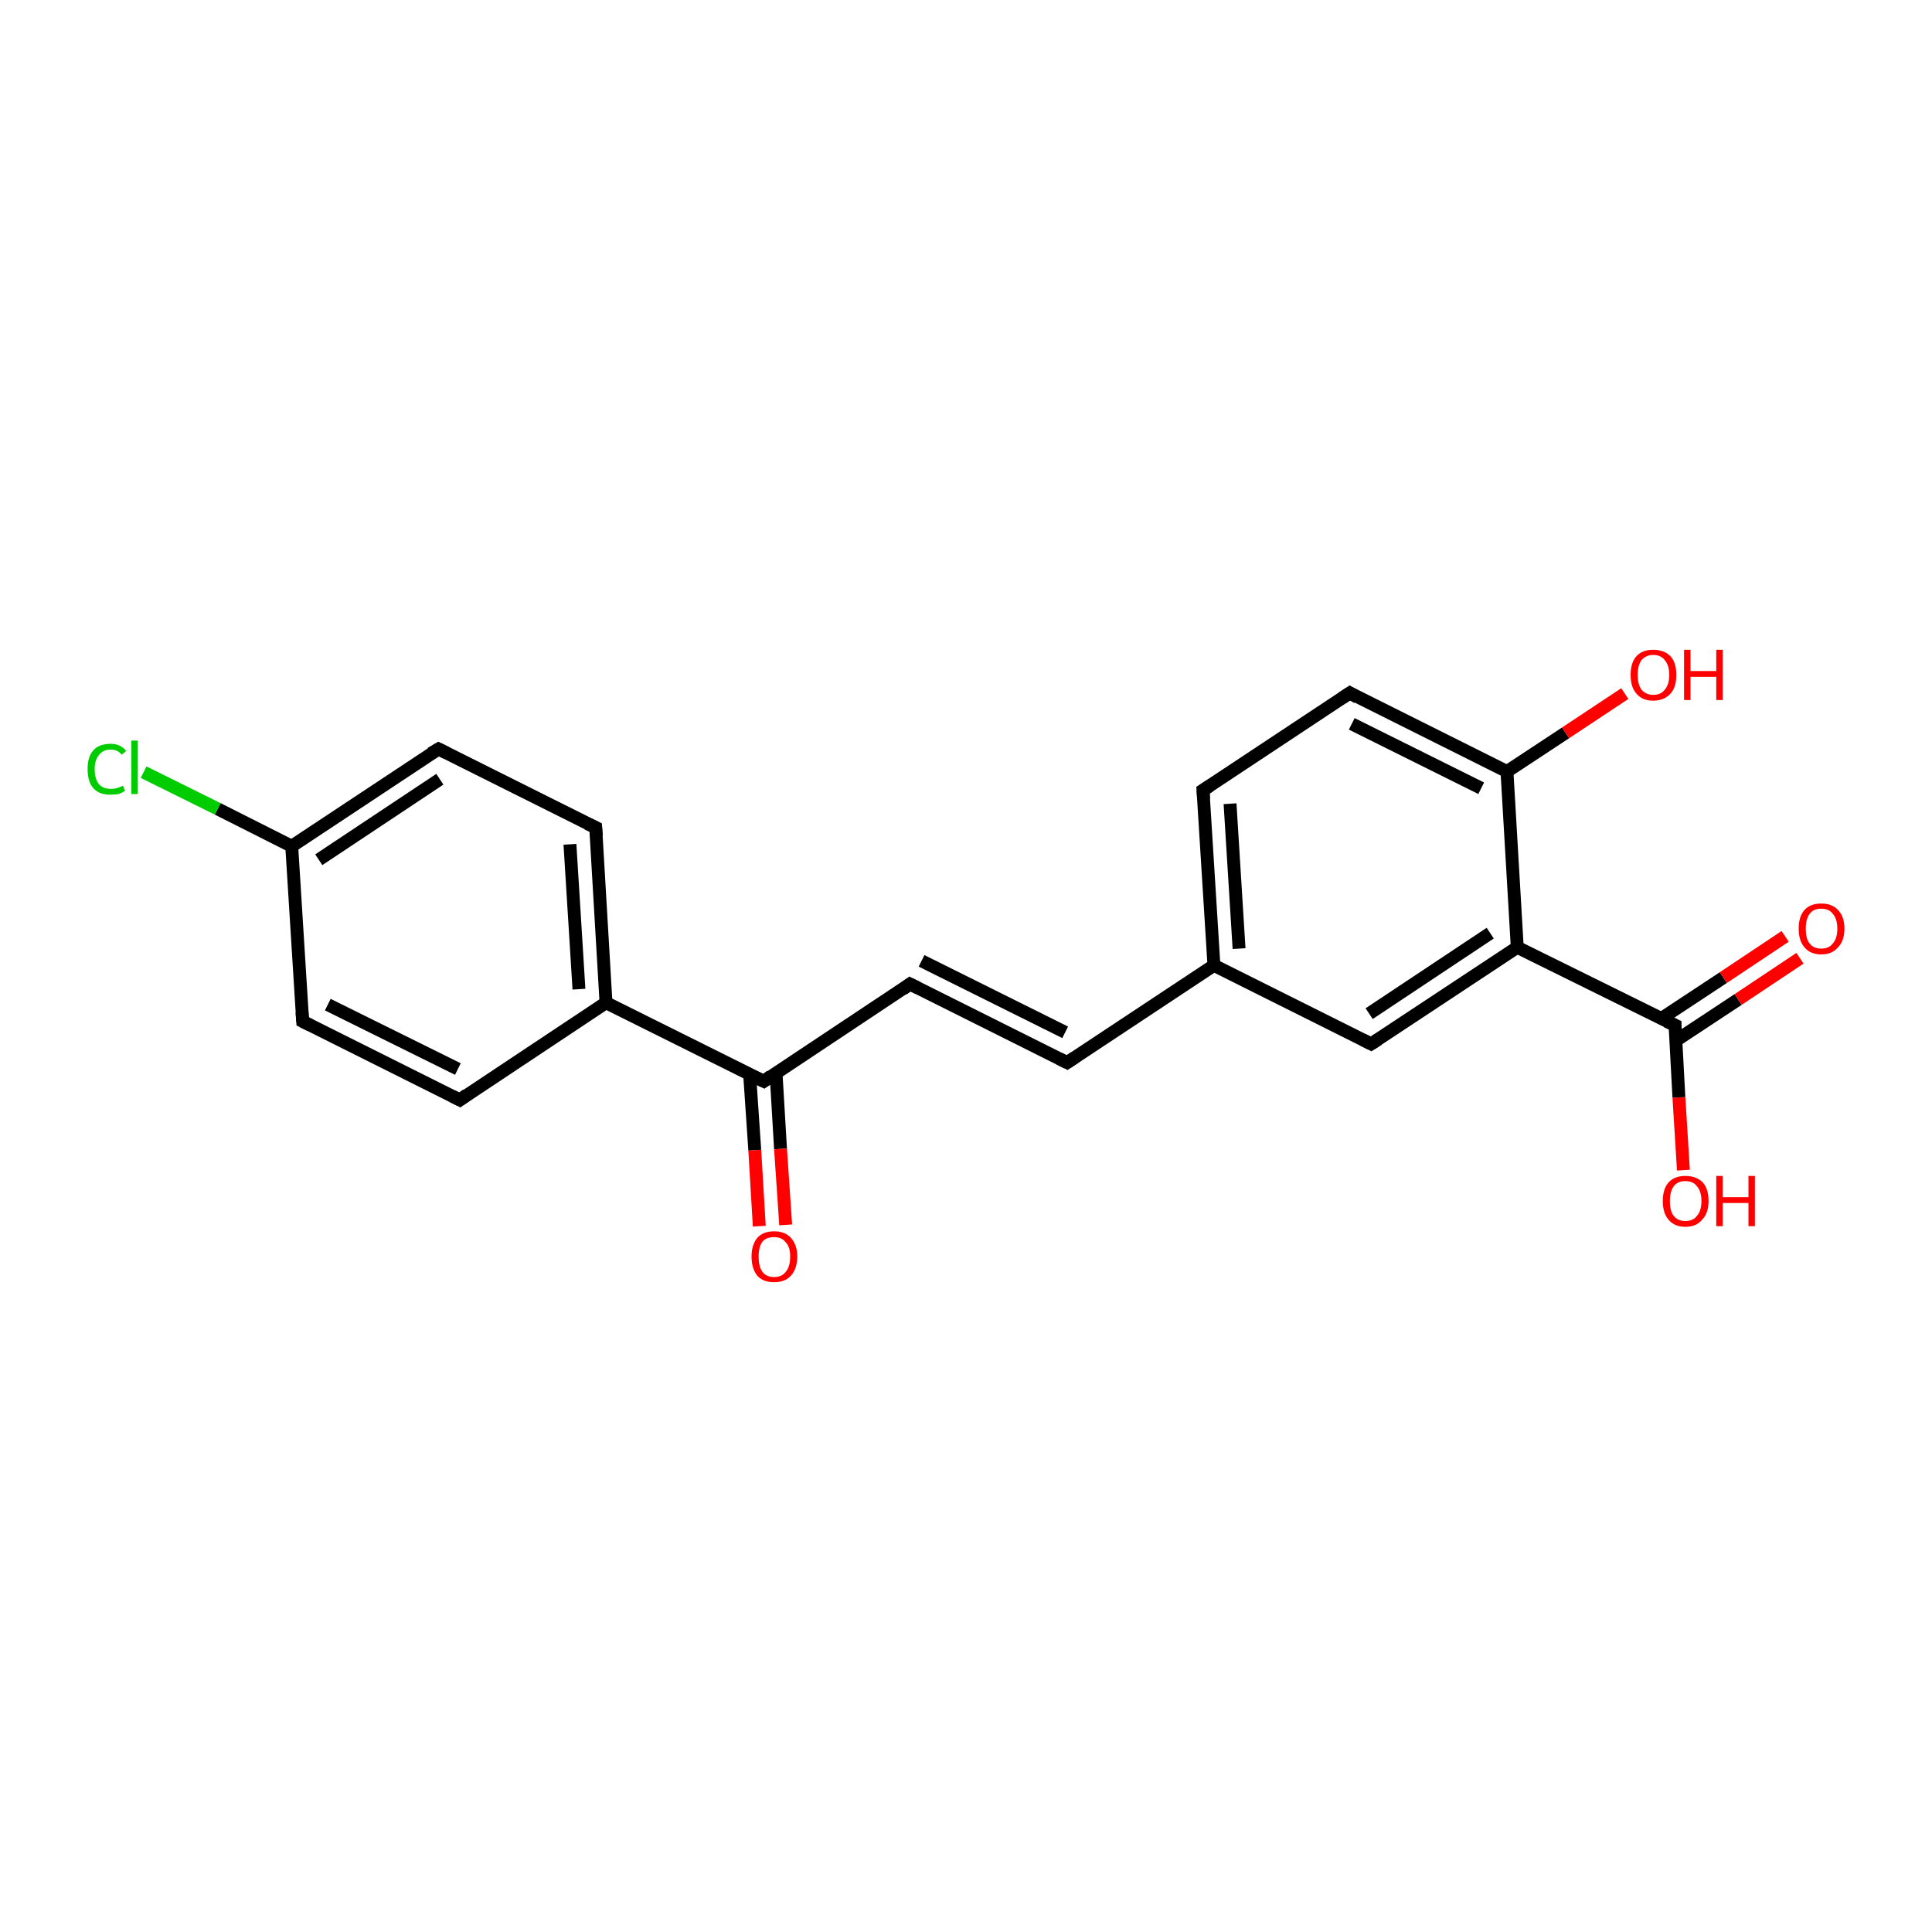 <?xml version='1.0' encoding='iso-8859-1'?>
<svg version='1.1' baseProfile='full'
              xmlns='http://www.w3.org/2000/svg'
                      xmlns:rdkit='http://www.rdkit.org/xml'
                      xmlns:xlink='http://www.w3.org/1999/xlink'
                  xml:space='preserve'
width='300px' height='300px' viewBox='0 0 300 300'>
<!-- END OF HEADER -->
<rect style='opacity:1.0;fill:#FFFFFF;stroke:none' width='300.0' height='300.0' x='0.0' y='0.0'> </rect>
<path class='bond-0 atom-0 atom-1' d='M 261.4,181.7 L 260.7,170.4' style='fill:none;fill-rule:evenodd;stroke:#FF0000;stroke-width:2.0px;stroke-linecap:butt;stroke-linejoin:miter;stroke-opacity:1' />
<path class='bond-0 atom-0 atom-1' d='M 260.7,170.4 L 260.1,159.2' style='fill:none;fill-rule:evenodd;stroke:#000000;stroke-width:2.0px;stroke-linecap:butt;stroke-linejoin:miter;stroke-opacity:1' />
<path class='bond-1 atom-1 atom-2' d='M 260.2,161.6 L 269.9,155.2' style='fill:none;fill-rule:evenodd;stroke:#000000;stroke-width:2.0px;stroke-linecap:butt;stroke-linejoin:miter;stroke-opacity:1' />
<path class='bond-1 atom-1 atom-2' d='M 269.9,155.2 L 279.5,148.8' style='fill:none;fill-rule:evenodd;stroke:#FF0000;stroke-width:2.0px;stroke-linecap:butt;stroke-linejoin:miter;stroke-opacity:1' />
<path class='bond-1 atom-1 atom-2' d='M 257.9,158.2 L 267.6,151.8' style='fill:none;fill-rule:evenodd;stroke:#000000;stroke-width:2.0px;stroke-linecap:butt;stroke-linejoin:miter;stroke-opacity:1' />
<path class='bond-1 atom-1 atom-2' d='M 267.6,151.8 L 277.2,145.4' style='fill:none;fill-rule:evenodd;stroke:#FF0000;stroke-width:2.0px;stroke-linecap:butt;stroke-linejoin:miter;stroke-opacity:1' />
<path class='bond-2 atom-1 atom-3' d='M 260.1,159.2 L 235.6,147.1' style='fill:none;fill-rule:evenodd;stroke:#000000;stroke-width:2.0px;stroke-linecap:butt;stroke-linejoin:miter;stroke-opacity:1' />
<path class='bond-3 atom-3 atom-4' d='M 235.6,147.1 L 212.9,162.1' style='fill:none;fill-rule:evenodd;stroke:#000000;stroke-width:2.0px;stroke-linecap:butt;stroke-linejoin:miter;stroke-opacity:1' />
<path class='bond-3 atom-3 atom-4' d='M 231.4,144.9 L 212.6,157.4' style='fill:none;fill-rule:evenodd;stroke:#000000;stroke-width:2.0px;stroke-linecap:butt;stroke-linejoin:miter;stroke-opacity:1' />
<path class='bond-4 atom-4 atom-5' d='M 212.9,162.1 L 188.5,149.9' style='fill:none;fill-rule:evenodd;stroke:#000000;stroke-width:2.0px;stroke-linecap:butt;stroke-linejoin:miter;stroke-opacity:1' />
<path class='bond-5 atom-5 atom-6' d='M 188.5,149.9 L 165.7,165.0' style='fill:none;fill-rule:evenodd;stroke:#000000;stroke-width:2.0px;stroke-linecap:butt;stroke-linejoin:miter;stroke-opacity:1' />
<path class='bond-6 atom-6 atom-7' d='M 165.7,165.0 L 141.3,152.8' style='fill:none;fill-rule:evenodd;stroke:#000000;stroke-width:2.0px;stroke-linecap:butt;stroke-linejoin:miter;stroke-opacity:1' />
<path class='bond-6 atom-6 atom-7' d='M 165.4,160.3 L 143.1,149.2' style='fill:none;fill-rule:evenodd;stroke:#000000;stroke-width:2.0px;stroke-linecap:butt;stroke-linejoin:miter;stroke-opacity:1' />
<path class='bond-7 atom-7 atom-8' d='M 141.3,152.8 L 118.6,167.9' style='fill:none;fill-rule:evenodd;stroke:#000000;stroke-width:2.0px;stroke-linecap:butt;stroke-linejoin:miter;stroke-opacity:1' />
<path class='bond-8 atom-8 atom-9' d='M 116.4,166.8 L 117.2,178.6' style='fill:none;fill-rule:evenodd;stroke:#000000;stroke-width:2.0px;stroke-linecap:butt;stroke-linejoin:miter;stroke-opacity:1' />
<path class='bond-8 atom-8 atom-9' d='M 117.2,178.6 L 117.9,190.4' style='fill:none;fill-rule:evenodd;stroke:#FF0000;stroke-width:2.0px;stroke-linecap:butt;stroke-linejoin:miter;stroke-opacity:1' />
<path class='bond-8 atom-8 atom-9' d='M 120.5,166.6 L 121.2,178.4' style='fill:none;fill-rule:evenodd;stroke:#000000;stroke-width:2.0px;stroke-linecap:butt;stroke-linejoin:miter;stroke-opacity:1' />
<path class='bond-8 atom-8 atom-9' d='M 121.2,178.4 L 122.0,190.2' style='fill:none;fill-rule:evenodd;stroke:#FF0000;stroke-width:2.0px;stroke-linecap:butt;stroke-linejoin:miter;stroke-opacity:1' />
<path class='bond-9 atom-8 atom-10' d='M 118.6,167.9 L 94.1,155.7' style='fill:none;fill-rule:evenodd;stroke:#000000;stroke-width:2.0px;stroke-linecap:butt;stroke-linejoin:miter;stroke-opacity:1' />
<path class='bond-10 atom-10 atom-11' d='M 94.1,155.7 L 92.5,128.5' style='fill:none;fill-rule:evenodd;stroke:#000000;stroke-width:2.0px;stroke-linecap:butt;stroke-linejoin:miter;stroke-opacity:1' />
<path class='bond-10 atom-10 atom-11' d='M 89.9,153.6 L 88.5,131.1' style='fill:none;fill-rule:evenodd;stroke:#000000;stroke-width:2.0px;stroke-linecap:butt;stroke-linejoin:miter;stroke-opacity:1' />
<path class='bond-11 atom-11 atom-12' d='M 92.5,128.5 L 68.1,116.3' style='fill:none;fill-rule:evenodd;stroke:#000000;stroke-width:2.0px;stroke-linecap:butt;stroke-linejoin:miter;stroke-opacity:1' />
<path class='bond-12 atom-12 atom-13' d='M 68.1,116.3 L 45.3,131.4' style='fill:none;fill-rule:evenodd;stroke:#000000;stroke-width:2.0px;stroke-linecap:butt;stroke-linejoin:miter;stroke-opacity:1' />
<path class='bond-12 atom-12 atom-13' d='M 68.3,121.0 L 49.5,133.5' style='fill:none;fill-rule:evenodd;stroke:#000000;stroke-width:2.0px;stroke-linecap:butt;stroke-linejoin:miter;stroke-opacity:1' />
<path class='bond-13 atom-13 atom-14' d='M 45.3,131.4 L 33.8,125.6' style='fill:none;fill-rule:evenodd;stroke:#000000;stroke-width:2.0px;stroke-linecap:butt;stroke-linejoin:miter;stroke-opacity:1' />
<path class='bond-13 atom-13 atom-14' d='M 33.8,125.6 L 22.3,119.9' style='fill:none;fill-rule:evenodd;stroke:#00CC00;stroke-width:2.0px;stroke-linecap:butt;stroke-linejoin:miter;stroke-opacity:1' />
<path class='bond-14 atom-13 atom-15' d='M 45.3,131.4 L 47.0,158.6' style='fill:none;fill-rule:evenodd;stroke:#000000;stroke-width:2.0px;stroke-linecap:butt;stroke-linejoin:miter;stroke-opacity:1' />
<path class='bond-15 atom-15 atom-16' d='M 47.0,158.6 L 71.4,170.8' style='fill:none;fill-rule:evenodd;stroke:#000000;stroke-width:2.0px;stroke-linecap:butt;stroke-linejoin:miter;stroke-opacity:1' />
<path class='bond-15 atom-15 atom-16' d='M 50.9,156.0 L 71.1,166.0' style='fill:none;fill-rule:evenodd;stroke:#000000;stroke-width:2.0px;stroke-linecap:butt;stroke-linejoin:miter;stroke-opacity:1' />
<path class='bond-16 atom-5 atom-17' d='M 188.5,149.9 L 186.8,122.7' style='fill:none;fill-rule:evenodd;stroke:#000000;stroke-width:2.0px;stroke-linecap:butt;stroke-linejoin:miter;stroke-opacity:1' />
<path class='bond-16 atom-5 atom-17' d='M 192.4,147.3 L 191.0,124.8' style='fill:none;fill-rule:evenodd;stroke:#000000;stroke-width:2.0px;stroke-linecap:butt;stroke-linejoin:miter;stroke-opacity:1' />
<path class='bond-17 atom-17 atom-18' d='M 186.8,122.7 L 209.6,107.6' style='fill:none;fill-rule:evenodd;stroke:#000000;stroke-width:2.0px;stroke-linecap:butt;stroke-linejoin:miter;stroke-opacity:1' />
<path class='bond-18 atom-18 atom-19' d='M 209.6,107.6 L 234.0,119.8' style='fill:none;fill-rule:evenodd;stroke:#000000;stroke-width:2.0px;stroke-linecap:butt;stroke-linejoin:miter;stroke-opacity:1' />
<path class='bond-18 atom-18 atom-19' d='M 209.9,112.4 L 230.0,122.4' style='fill:none;fill-rule:evenodd;stroke:#000000;stroke-width:2.0px;stroke-linecap:butt;stroke-linejoin:miter;stroke-opacity:1' />
<path class='bond-19 atom-19 atom-20' d='M 234.0,119.8 L 243.1,113.8' style='fill:none;fill-rule:evenodd;stroke:#000000;stroke-width:2.0px;stroke-linecap:butt;stroke-linejoin:miter;stroke-opacity:1' />
<path class='bond-19 atom-19 atom-20' d='M 243.1,113.8 L 252.3,107.7' style='fill:none;fill-rule:evenodd;stroke:#FF0000;stroke-width:2.0px;stroke-linecap:butt;stroke-linejoin:miter;stroke-opacity:1' />
<path class='bond-20 atom-19 atom-3' d='M 234.0,119.8 L 235.6,147.1' style='fill:none;fill-rule:evenodd;stroke:#000000;stroke-width:2.0px;stroke-linecap:butt;stroke-linejoin:miter;stroke-opacity:1' />
<path class='bond-21 atom-16 atom-10' d='M 71.4,170.8 L 94.1,155.7' style='fill:none;fill-rule:evenodd;stroke:#000000;stroke-width:2.0px;stroke-linecap:butt;stroke-linejoin:miter;stroke-opacity:1' />
<path d='M 260.1,159.8 L 260.1,159.2 L 258.8,158.6' style='fill:none;stroke:#000000;stroke-width:2.0px;stroke-linecap:butt;stroke-linejoin:miter;stroke-opacity:1;' />
<path d='M 214.0,161.4 L 212.9,162.1 L 211.7,161.5' style='fill:none;stroke:#000000;stroke-width:2.0px;stroke-linecap:butt;stroke-linejoin:miter;stroke-opacity:1;' />
<path d='M 166.9,164.2 L 165.7,165.0 L 164.5,164.4' style='fill:none;stroke:#000000;stroke-width:2.0px;stroke-linecap:butt;stroke-linejoin:miter;stroke-opacity:1;' />
<path d='M 142.5,153.4 L 141.3,152.8 L 140.2,153.6' style='fill:none;stroke:#000000;stroke-width:2.0px;stroke-linecap:butt;stroke-linejoin:miter;stroke-opacity:1;' />
<path d='M 119.7,167.1 L 118.6,167.9 L 117.3,167.3' style='fill:none;stroke:#000000;stroke-width:2.0px;stroke-linecap:butt;stroke-linejoin:miter;stroke-opacity:1;' />
<path d='M 92.6,129.8 L 92.5,128.5 L 91.2,127.9' style='fill:none;stroke:#000000;stroke-width:2.0px;stroke-linecap:butt;stroke-linejoin:miter;stroke-opacity:1;' />
<path d='M 69.3,116.9 L 68.1,116.3 L 66.9,117.0' style='fill:none;stroke:#000000;stroke-width:2.0px;stroke-linecap:butt;stroke-linejoin:miter;stroke-opacity:1;' />
<path d='M 46.9,157.2 L 47.0,158.6 L 48.2,159.2' style='fill:none;stroke:#000000;stroke-width:2.0px;stroke-linecap:butt;stroke-linejoin:miter;stroke-opacity:1;' />
<path d='M 70.2,170.2 L 71.4,170.8 L 72.5,170.0' style='fill:none;stroke:#000000;stroke-width:2.0px;stroke-linecap:butt;stroke-linejoin:miter;stroke-opacity:1;' />
<path d='M 186.9,124.1 L 186.8,122.7 L 187.9,122.0' style='fill:none;stroke:#000000;stroke-width:2.0px;stroke-linecap:butt;stroke-linejoin:miter;stroke-opacity:1;' />
<path d='M 208.4,108.4 L 209.6,107.6 L 210.8,108.3' style='fill:none;stroke:#000000;stroke-width:2.0px;stroke-linecap:butt;stroke-linejoin:miter;stroke-opacity:1;' />
<path class='atom-0' d='M 258.2 186.5
Q 258.2 184.6, 259.1 183.6
Q 260.0 182.6, 261.7 182.6
Q 263.4 182.6, 264.4 183.6
Q 265.3 184.6, 265.3 186.5
Q 265.3 188.4, 264.3 189.4
Q 263.4 190.5, 261.7 190.5
Q 260.0 190.5, 259.1 189.4
Q 258.2 188.4, 258.2 186.5
M 261.7 189.6
Q 262.9 189.6, 263.5 188.8
Q 264.2 188.0, 264.2 186.5
Q 264.2 185.0, 263.5 184.2
Q 262.9 183.4, 261.7 183.4
Q 260.5 183.4, 259.9 184.2
Q 259.3 185.0, 259.3 186.5
Q 259.3 188.1, 259.9 188.8
Q 260.5 189.6, 261.7 189.6
' fill='#FF0000'/>
<path class='atom-0' d='M 266.5 182.6
L 267.5 182.6
L 267.5 185.9
L 271.5 185.9
L 271.5 182.6
L 272.5 182.6
L 272.5 190.4
L 271.5 190.4
L 271.5 186.8
L 267.5 186.8
L 267.5 190.4
L 266.5 190.4
L 266.5 182.6
' fill='#FF0000'/>
<path class='atom-2' d='M 279.3 144.2
Q 279.3 142.3, 280.2 141.3
Q 281.1 140.3, 282.8 140.3
Q 284.5 140.3, 285.4 141.3
Q 286.4 142.3, 286.4 144.2
Q 286.4 146.1, 285.4 147.1
Q 284.5 148.2, 282.8 148.2
Q 281.1 148.2, 280.2 147.1
Q 279.3 146.1, 279.3 144.2
M 282.8 147.3
Q 284.0 147.3, 284.6 146.5
Q 285.3 145.7, 285.3 144.2
Q 285.3 142.7, 284.6 141.9
Q 284.0 141.1, 282.8 141.1
Q 281.6 141.1, 281.0 141.9
Q 280.4 142.7, 280.4 144.2
Q 280.4 145.8, 281.0 146.5
Q 281.6 147.3, 282.8 147.3
' fill='#FF0000'/>
<path class='atom-9' d='M 116.7 195.1
Q 116.7 193.3, 117.6 192.2
Q 118.5 191.2, 120.2 191.2
Q 121.9 191.2, 122.8 192.2
Q 123.8 193.3, 123.8 195.1
Q 123.8 197.0, 122.8 198.1
Q 121.9 199.1, 120.2 199.1
Q 118.5 199.1, 117.6 198.1
Q 116.7 197.0, 116.7 195.1
M 120.2 198.3
Q 121.4 198.3, 122.0 197.5
Q 122.7 196.7, 122.7 195.1
Q 122.7 193.6, 122.0 192.9
Q 121.4 192.1, 120.2 192.1
Q 119.0 192.1, 118.4 192.8
Q 117.8 193.6, 117.8 195.1
Q 117.8 196.7, 118.4 197.5
Q 119.0 198.3, 120.2 198.3
' fill='#FF0000'/>
<path class='atom-14' d='M 13.6 119.4
Q 13.6 117.5, 14.5 116.5
Q 15.4 115.5, 17.2 115.5
Q 18.7 115.5, 19.6 116.6
L 18.9 117.2
Q 18.3 116.4, 17.2 116.4
Q 16.0 116.4, 15.4 117.2
Q 14.7 118.0, 14.7 119.4
Q 14.7 121.0, 15.4 121.8
Q 16.0 122.5, 17.3 122.5
Q 18.1 122.5, 19.1 122.0
L 19.4 122.8
Q 19.0 123.1, 18.4 123.3
Q 17.8 123.4, 17.1 123.4
Q 15.4 123.4, 14.5 122.4
Q 13.6 121.4, 13.6 119.4
' fill='#00CC00'/>
<path class='atom-14' d='M 20.4 115.0
L 21.4 115.0
L 21.4 123.3
L 20.4 123.3
L 20.4 115.0
' fill='#00CC00'/>
<path class='atom-20' d='M 253.2 104.8
Q 253.2 102.9, 254.1 101.9
Q 255.0 100.9, 256.7 100.9
Q 258.4 100.9, 259.4 101.9
Q 260.3 102.9, 260.3 104.8
Q 260.3 106.7, 259.4 107.7
Q 258.4 108.8, 256.7 108.8
Q 255.0 108.8, 254.1 107.7
Q 253.2 106.7, 253.2 104.8
M 256.7 107.9
Q 257.9 107.9, 258.5 107.1
Q 259.2 106.3, 259.2 104.8
Q 259.2 103.3, 258.5 102.5
Q 257.9 101.7, 256.7 101.7
Q 255.6 101.7, 254.9 102.5
Q 254.3 103.3, 254.3 104.8
Q 254.3 106.3, 254.9 107.1
Q 255.6 107.9, 256.7 107.9
' fill='#FF0000'/>
<path class='atom-20' d='M 261.5 100.9
L 262.5 100.9
L 262.5 104.2
L 266.5 104.2
L 266.5 100.9
L 267.5 100.9
L 267.5 108.7
L 266.5 108.7
L 266.5 105.1
L 262.5 105.1
L 262.5 108.7
L 261.5 108.7
L 261.5 100.9
' fill='#FF0000'/>
</svg>
